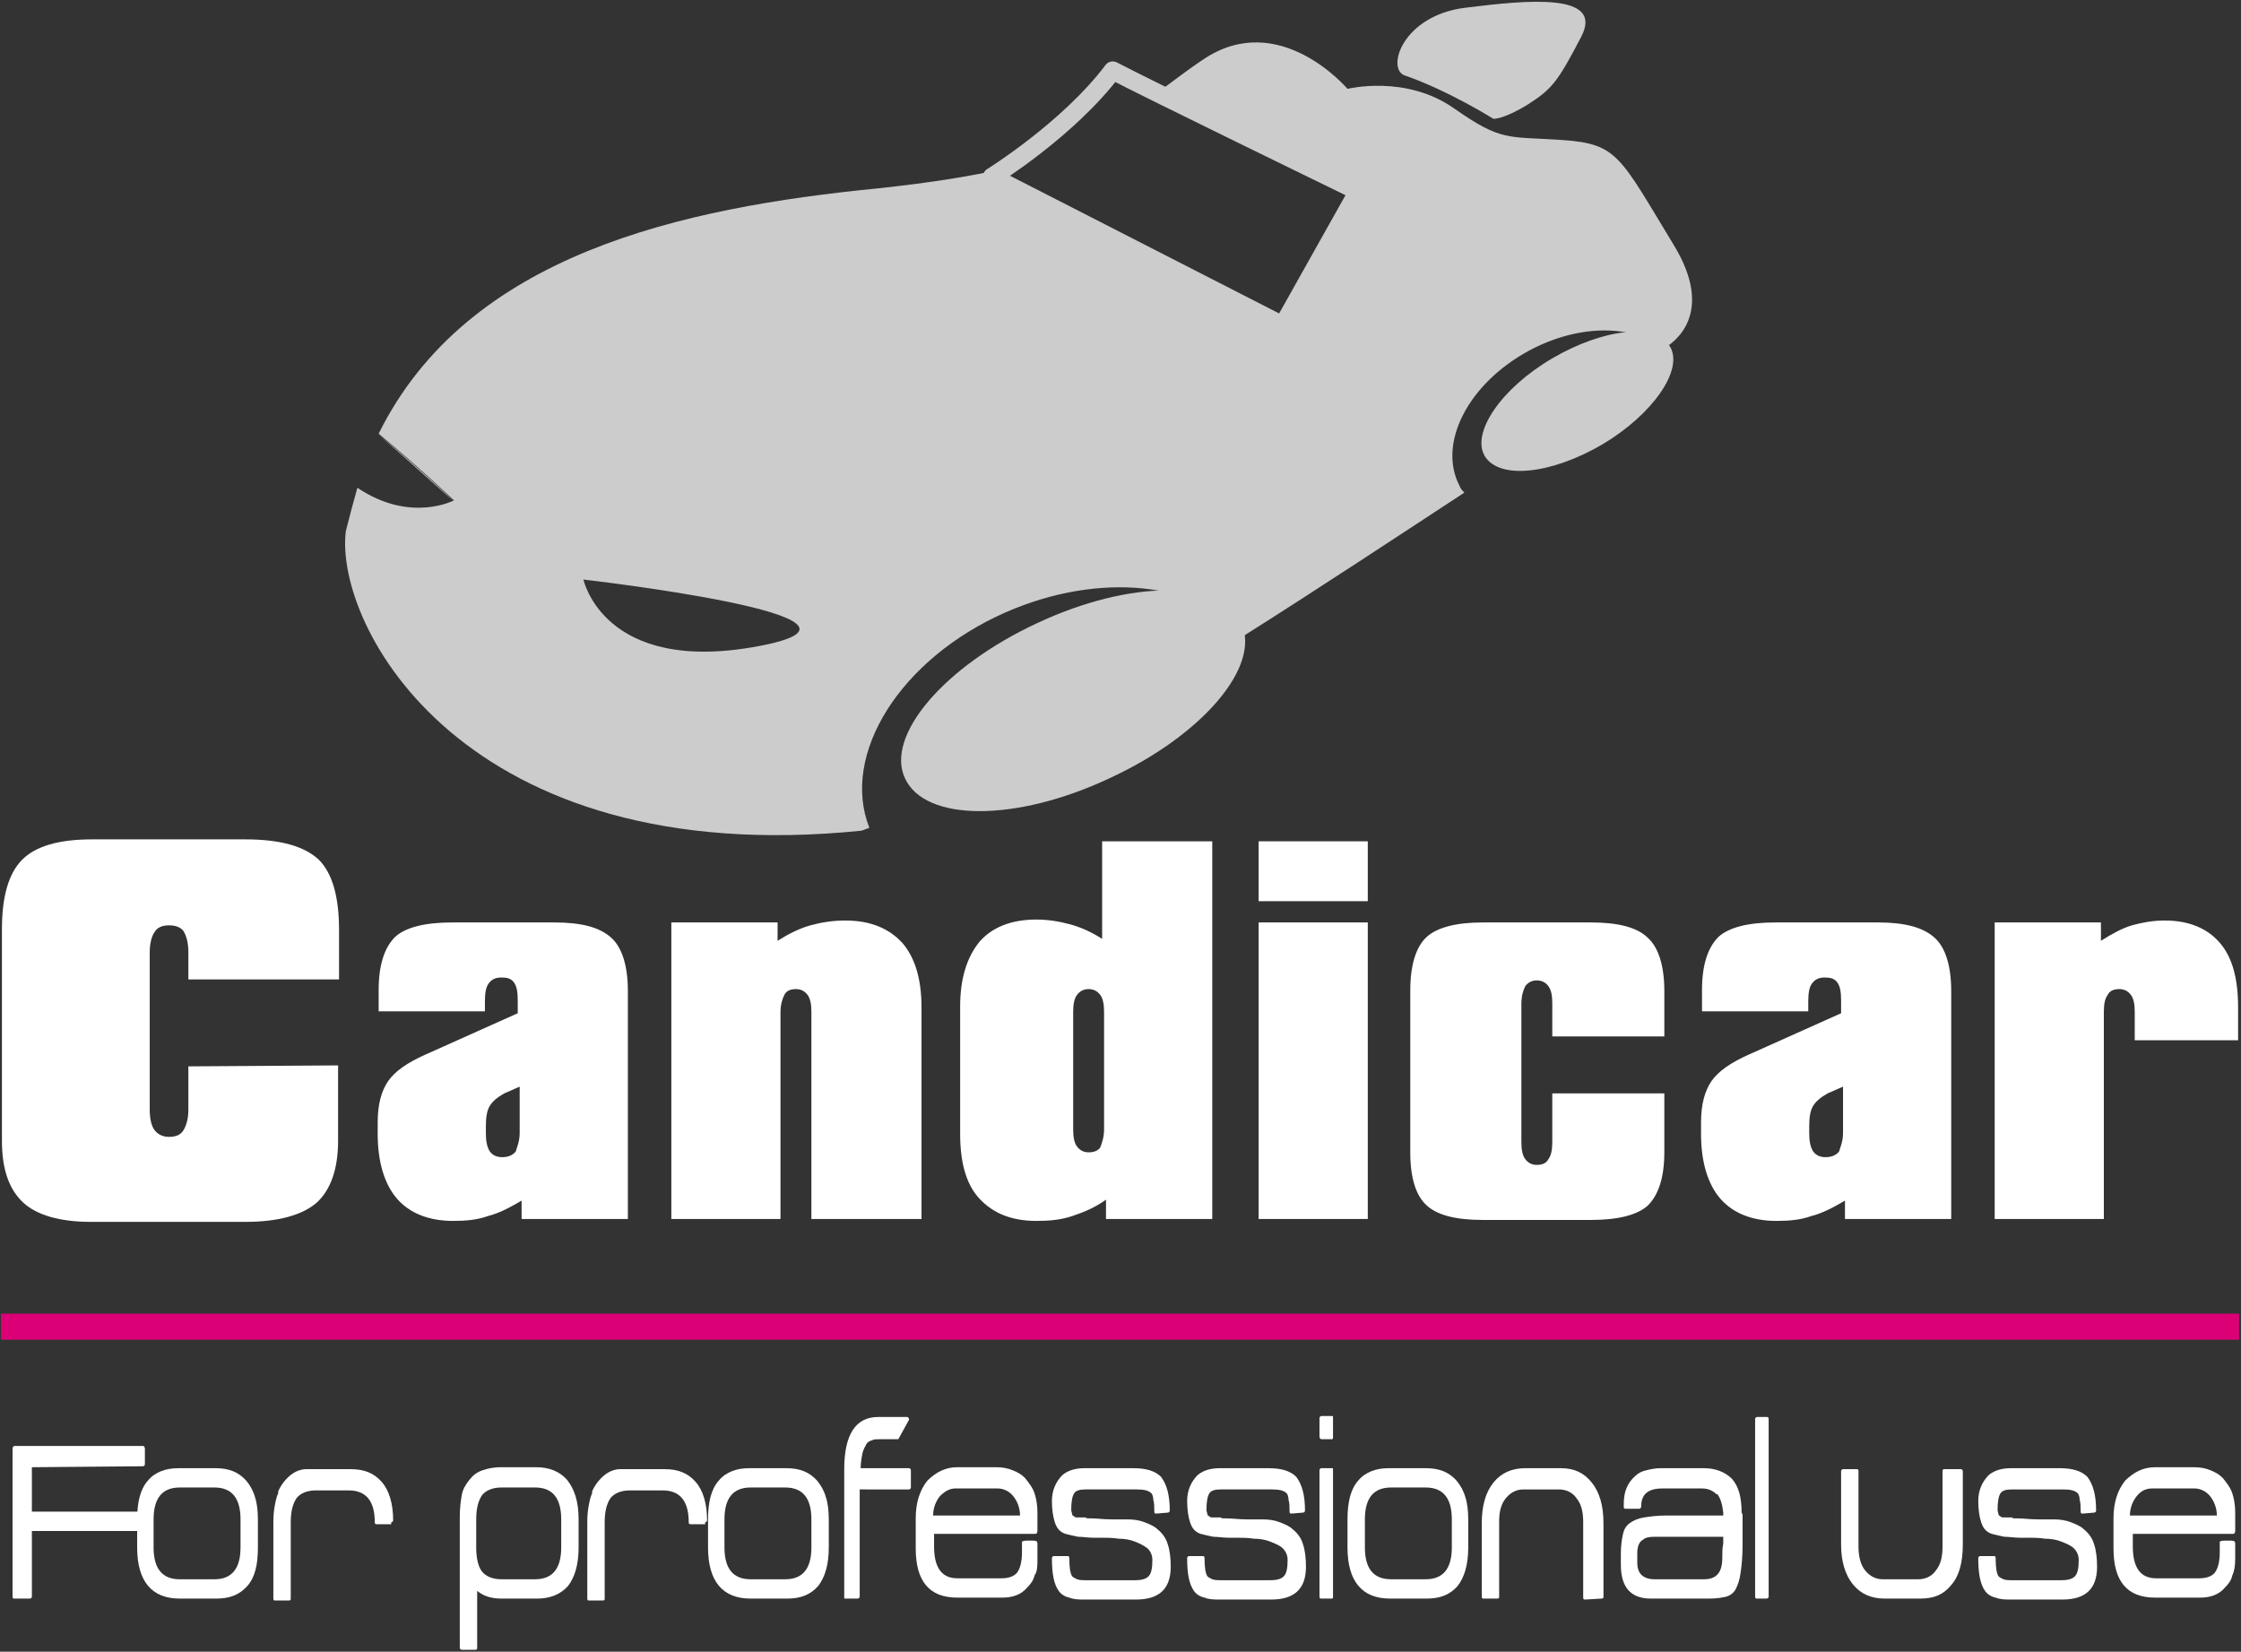 <?xml version="1.0" encoding="utf-8"?>
<!-- Generator: Adobe Illustrator 19.0.0, SVG Export Plug-In . SVG Version: 6.00 Build 0)  -->
<svg version="1.1" id="Calque_1" xmlns="http://www.w3.org/2000/svg" xmlns:xlink="http://www.w3.org/1999/xlink" x="0px" y="0px"
	 viewBox="84 -53 232 171" style="enable-background:new 84 -53 232 171;" xml:space="preserve">
<rect x="84" y="-53" width="232" height="171" fill="#333333" stroke="none"/>
<style type="text/css">
	.st0{fill:#FFFFFF;}
	.st1{fill:#db0076;}
	.st2{fill:none;stroke:#CCCCCC;stroke-width:1.882;stroke-linecap:round;stroke-linejoin:round;stroke-miterlimit:10;}
	.st3{fill:#CCCCCC;}
	.st4{fill:none;}
</style>
<g>
	<path class="st0" d="M98.8,98.8c0.1,0,0.2-0.1,0.2-0.2V97c0-0.2-0.1-0.3-0.2-0.3H85.5c-0.1,0-0.2,0.1-0.2,0.3v15.3
		c0,0.2,0.1,0.2,0.2,0.2h1.6c0.1,0,0.2-0.1,0.2-0.2v-6.8h11.1c0.1,0,0.2-0.1,0.2-0.2v-1.6c0-0.2-0.1-0.2-0.2-0.2H87.3v-4.6
		L98.8,98.8L98.8,98.8z"/>
	<path class="st0" d="M108.9,107.2c0,2.2-0.9,3.3-2.7,3.3h-3.6c-1.8,0-2.7-1.1-2.7-3.3v-2.9c0-2.2,0.9-3.3,2.7-3.3h3.6
		c1.8,0,2.7,1.1,2.7,3.3V107.2z M110.7,107.2v-2.9c0-0.9-0.1-1.7-0.3-2.3c-0.2-0.7-0.5-1.2-0.9-1.7c-0.8-0.9-1.8-1.3-3.2-1.3h-3.8
		c-0.7,0-1.3,0.1-1.8,0.3s-1,0.5-1.4,1c-0.8,0.9-1.1,2.3-1.1,4v2.9c0,3.5,1.5,5.3,4.4,5.3h3.8c1.4,0,2.4-0.4,3.2-1.3
		C110.4,110.3,110.7,109,110.7,107.2z"/>
	<path class="st0" d="M124.5,104.6c0.1,0,0.2-0.1,0.2-0.2c0-1.7-0.4-3.1-1.2-4s-1.8-1.3-3.2-1.3h-4.6c-0.5,0-1.1,0.2-1.6,0.6
		s-1,1-1.3,1.7c0,0,0,0,0,0.1c0,0,0,0,0,0.1c-0.1,0.2-0.2,0.5-0.3,1s-0.2,1.1-0.2,1.9v8c0,0.2,0.1,0.2,0.2,0.2h1.4
		c0.2,0,0.2-0.1,0.2-0.2v-7.9c0-1.1,0.2-1.9,0.6-2.5c0.4-0.5,1.1-0.8,2-0.8h3.4c1.8,0,2.7,1.1,2.7,3.3c0,0.2,0.1,0.2,0.2,0.2h1.5
		C124.5,104.8,124.5,104.6,124.5,104.6z"/>
	<path class="st0" d="M142.1,107.2c0,2.2-0.9,3.3-2.7,3.3h-3.5c-0.9,0-1.6-0.3-2-0.8s-0.6-1.4-0.6-2.5v-2.9c0-1.1,0.2-1.9,0.6-2.5
		c0.4-0.5,1.1-0.8,2-0.8h3.5c1.8,0,2.7,1.1,2.7,3.3V107.2z M143.9,107.2v-2.9c0-1.8-0.4-3.1-1.2-4.1c-0.8-0.9-1.9-1.3-3.2-1.3h-3.7
		c-0.6,0-1.2,0.1-1.8,0.3c-0.6,0.2-1,0.5-1.4,1s-0.7,1-0.8,1.6s-0.2,1.3-0.2,2.2v13.6c0,0.1,0.1,0.2,0.2,0.2h1.4
		c0.2,0,0.2-0.1,0.2-0.2v-5.9c0.6,0.5,1.4,0.8,2.5,0.8h3.7c1.3,0,2.4-0.4,3.2-1.3C143.5,110.3,143.9,109,143.9,107.2z"/>
	<path class="st0" d="M157,104.6c0.1,0,0.2-0.1,0.2-0.2c0-1.7-0.4-3.1-1.2-4s-1.8-1.3-3.2-1.3h-4.6c-0.5,0-1.1,0.2-1.6,0.6
		s-1,1-1.3,1.7c0,0,0,0,0,0.1c0,0,0,0,0,0.1c-0.1,0.2-0.2,0.5-0.3,1s-0.2,1.1-0.2,1.9v8c0,0.2,0.1,0.2,0.2,0.2h1.4
		c0.2,0,0.2-0.1,0.2-0.2v-7.9c0-1.1,0.2-1.9,0.6-2.5c0.4-0.5,1.1-0.8,2-0.8h3.4c1.8,0,2.7,1.1,2.7,3.3c0,0.2,0.1,0.2,0.2,0.2h1.5
		L157,104.6L157,104.6z"/>
	<path class="st0" d="M168,107.2c0,2.2-0.9,3.3-2.7,3.3h-3.6c-1.8,0-2.7-1.1-2.7-3.3v-2.9c0-2.2,0.9-3.3,2.7-3.3h3.6
		c1.8,0,2.7,1.1,2.7,3.3V107.2z M169.8,107.2v-2.9c0-0.9-0.1-1.7-0.3-2.3c-0.2-0.7-0.5-1.2-0.9-1.7c-0.8-0.9-1.8-1.3-3.2-1.3h-3.8
		c-0.7,0-1.3,0.1-1.8,0.3s-1,0.5-1.4,1c-0.8,0.9-1.1,2.3-1.1,4v2.9c0,3.5,1.5,5.3,4.4,5.3h3.8c1.4,0,2.4-0.4,3.2-1.3
		C169.4,110.3,169.8,109,169.8,107.2z"/>
	<path class="st0" d="M178.1,101.2c0.1,0,0.2-0.1,0.2-0.2v-1.8c0-0.1-0.1-0.2-0.2-0.2h-5c0-0.6,0.1-1.1,0.2-1.6
		c0.1-0.4,0.3-0.7,0.4-0.9c0.1-0.2,0.3-0.3,0.6-0.4c0.2-0.1,0.5-0.1,0.9-0.1c0.1,0,0.2,0,0.3,0s0.3,0,0.5,0s0.3,0,0.5,0
		c0.1,0,0.3,0,0.4,0h0.1l1.1-2l0,0v-0.1c0-0.1-0.1-0.2-0.2-0.2h-3c-2.3,0-3.5,1.8-3.5,5.4v13.2c0,0.2,0,0.2,0.1,0.2h1.3
		c0.1,0,0.2-0.1,0.2-0.2v-11.1H178.1z"/>
	<path class="st0" d="M182.9,101.1h4.4c0.6,0,1.2,0.3,1.6,0.8s0.7,1.2,0.7,2h-9c0-0.8,0.3-1.5,0.7-2
		C181.8,101.4,182.3,101.1,182.9,101.1z M191.4,108.4v-1.6c0-0.2-0.1-0.3-0.4-0.3h-0.4c-0.1,0-0.2,0-0.3,0s-0.3,0-0.5,0.1v1.1
		c0,1-0.2,1.7-0.5,2.1s-0.9,0.6-1.6,0.6h-4.6c-1.6,0-2.4-1.1-2.4-3.3v-1.3h10.5c0.1,0,0.2-0.1,0.2-0.3v-1.9c0-0.7-0.1-1.4-0.3-2
		s-0.6-1.1-1-1.6c-0.4-0.4-0.8-0.6-1.3-0.8s-1-0.3-1.7-0.3h-4c-1.2,0-2.2,0.5-3.1,1.4c-0.8,1-1.2,2.3-1.2,3.9v3.1
		c0,3.4,1.4,5.1,4.3,5.1h4.7c1,0,1.9-0.3,2.5-1c0.4-0.4,0.7-0.8,0.8-1.3C191.4,109.7,191.4,109.1,191.4,108.4z"/>
	<path class="st0" d="M204.9,103.6c0.1,0,0.2-0.1,0.2-0.2c0-1.6-0.3-2.7-0.9-3.5c-0.6-0.6-1.5-0.9-2.9-0.9h-5
		c-0.9,0-1.7,0.2-2.3,0.7c-0.7,0.7-1.1,1.6-1.1,2.7c0,0.8,0.1,1.6,0.3,2.2s0.5,1,1.1,1.2c0.4,0.1,0.8,0.2,1.3,0.3
		c0.5,0,1,0.1,1.6,0.1h0.8c0.6,0,1.2,0,1.8,0.1c0.6,0,1.2,0.1,1.7,0.3s0.9,0.4,1.3,0.7c0.3,0.3,0.5,0.7,0.5,1.2
		c0,0.8-0.1,1.4-0.4,1.7s-0.8,0.4-1.4,0.4h-5.1c-0.3,0-0.6,0-0.9-0.1c-0.2-0.1-0.4-0.2-0.5-0.3c-0.2-0.3-0.3-0.9-0.3-1.9
		c0-0.2-0.1-0.2-0.2-0.2h-1.4c-0.1,0-0.2,0.1-0.2,0.2c0,1.6,0.2,2.7,0.7,3.4c0.2,0.3,0.6,0.6,1.1,0.7c0.5,0.2,1,0.2,1.6,0.2h5.3
		c2.4,0,3.6-1.1,3.6-3.4c0-0.9-0.1-1.7-0.3-2.3c-0.2-0.7-0.6-1.2-1.1-1.6c-0.3-0.3-0.8-0.5-1.3-0.7s-1.1-0.3-1.8-0.3
		c-0.3,0-0.6,0-0.8,0c-0.3,0-0.5,0-0.8,0c-0.9,0-1.5-0.1-2-0.1s-0.7,0-0.7-0.1c-0.1,0-0.2,0-0.2,0c-0.2,0-0.5,0-0.6,0
		c-0.2,0-0.3,0-0.4-0.1s-0.2-0.1-0.2-0.2s-0.1-0.3-0.1-0.5c0-0.8,0.1-1.4,0.3-1.7c0.2-0.3,0.6-0.4,1.2-0.4h5.3
		c0.7,0,1.2,0.1,1.5,0.4c0.1,0.1,0.2,0.4,0.2,0.7c0.1,0.3,0.1,0.7,0.1,1.2c0,0.2,0.1,0.2,0.2,0.2L204.9,103.6L204.9,103.6z"/>
	<path class="st0" d="M218.9,103.6c0.1,0,0.2-0.1,0.2-0.2c0-1.6-0.3-2.7-0.9-3.5c-0.6-0.6-1.5-0.9-2.9-0.9h-5
		c-0.9,0-1.7,0.2-2.3,0.7c-0.7,0.7-1.1,1.6-1.1,2.7c0,0.8,0.1,1.6,0.3,2.2s0.5,1,1.1,1.2c0.4,0.1,0.8,0.2,1.3,0.3
		c0.5,0,1,0.1,1.6,0.1h0.8c0.6,0,1.2,0,1.8,0.1c0.6,0,1.2,0.1,1.7,0.3s1,0.4,1.3,0.7s0.5,0.7,0.5,1.2c0,0.8-0.1,1.4-0.4,1.7
		c-0.3,0.3-0.8,0.4-1.4,0.4h-5.1c-0.3,0-0.6,0-0.9-0.1c-0.2-0.1-0.4-0.2-0.5-0.3c-0.2-0.3-0.3-0.9-0.3-1.9c0-0.2-0.1-0.2-0.2-0.2
		h-1.4c-0.1,0-0.2,0.1-0.2,0.2c0,1.6,0.2,2.7,0.7,3.4c0.2,0.3,0.6,0.6,1.1,0.7c0.5,0.2,1,0.2,1.6,0.2h5.3c2.4,0,3.6-1.1,3.6-3.4
		c0-0.9-0.1-1.7-0.3-2.3c-0.2-0.7-0.6-1.2-1.1-1.6c-0.3-0.3-0.8-0.5-1.3-0.7s-1.1-0.3-1.8-0.3c-0.3,0-0.6,0-0.8,0s-0.5,0-0.8,0
		c-0.9,0-1.5-0.1-2-0.1s-0.7,0-0.7-0.1c-0.1,0-0.2,0-0.2,0c-0.2,0-0.5,0-0.6,0c-0.2,0-0.3,0-0.4-0.1s-0.2-0.1-0.2-0.2
		s-0.1-0.3-0.1-0.5c0-0.8,0.1-1.4,0.3-1.7c0.2-0.3,0.6-0.4,1.2-0.4h5.3c0.7,0,1.2,0.1,1.5,0.4c0.1,0.1,0.2,0.4,0.2,0.7
		c0.1,0.3,0.1,0.7,0.1,1.2c0,0.2,0.1,0.2,0.2,0.2L218.9,103.6L218.9,103.6z"/>
	<path class="st0" d="M221.9,96c0.1,0,0.1-0.1,0.1-0.3v-1.9c0-0.2,0-0.2-0.1-0.2h-1.1c-0.1,0-0.2,0.1-0.2,0.2v1.9
		c0,0.2,0.1,0.3,0.2,0.3H221.9z M221.9,112.5c0.1,0,0.1-0.1,0.1-0.2V99.2c0-0.2,0-0.2-0.1-0.2h-1.1c-0.1,0-0.2,0.1-0.2,0.2v13.1
		c0,0.2,0.1,0.2,0.2,0.2C220.8,112.5,221.9,112.5,221.9,112.5z"/>
	<path class="st0" d="M234.3,107.2c0,2.2-0.9,3.3-2.7,3.3h-3.6c-1.8,0-2.7-1.1-2.7-3.3v-2.9c0-2.2,0.9-3.3,2.7-3.3h3.6
		c1.8,0,2.7,1.1,2.7,3.3V107.2z M236,107.2v-2.9c0-0.9-0.1-1.7-0.3-2.3c-0.2-0.7-0.5-1.2-0.9-1.7c-0.8-0.9-1.8-1.3-3.2-1.3h-3.8
		c-0.7,0-1.3,0.1-1.8,0.3s-1,0.5-1.4,1c-0.8,0.9-1.1,2.3-1.1,4v2.9c0,3.5,1.5,5.3,4.4,5.3h3.8c1.4,0,2.4-0.4,3.2-1.3
		C235.6,110.3,236,109,236,107.2z"/>
	<path class="st0" d="M249.8,112.5c0.2,0,0.2-0.1,0.2-0.2v-7.6c0-1.8-0.4-3.2-1.2-4.2S247,99,245.6,99h-3.7c-1.4,0-2.5,0.5-3.3,1.5
		s-1.2,2.4-1.2,4.2v7.6c0,0.2,0.1,0.2,0.2,0.2h1.4c0.2,0,0.2-0.1,0.2-0.2v-7.8c0-1,0.2-1.8,0.7-2.4s1.1-0.9,1.8-0.9h3.7
		c0.7,0,1.4,0.3,1.8,0.9c0.5,0.6,0.7,1.4,0.7,2.5v7.8c0,0.2,0.1,0.2,0.2,0.2L249.8,112.5L249.8,112.5L249.8,112.5z"/>
	<path class="st0" d="M262.3,108.3c0,1.5-0.6,2.2-1.9,2.2h-5.1c-1.2,0-1.8-0.6-1.8-1.7v-1c0-0.7,0.2-1.2,0.6-1.4
		c0.2-0.2,0.6-0.3,1.2-0.3h7.1c0,0.2,0,0.4,0,0.7C262.3,107.3,262.3,107.7,262.3,108.3z M264.3,103.6c0-1.6-0.3-2.7-1-3.5
		c-0.7-0.7-1.7-1.1-2.9-1.1h-4.5c-0.5,0-1,0.1-1.4,0.2c-0.5,0.1-0.9,0.3-1.2,0.6c-0.8,0.7-1.2,1.6-1.2,2.9v0.3
		c0,0.2,0.1,0.2,0.2,0.2h1.4c0.1,0,0.2-0.1,0.2-0.2c0-1.3,0.7-1.9,2.2-1.9h4.1c0.6,0,1.1,0.2,1.5,0.6h0.1c0.3,0.4,0.5,1,0.6,1.9v0.3
		h-5.9c-0.9,0-1.7,0.1-2.3,0.2c-0.6,0.1-1.1,0.3-1.5,0.6s-0.6,0.7-0.7,1.2c-0.1,0.5-0.2,1.1-0.2,1.9v1.2c0,2.3,1,3.5,3.1,3.5h6.1
		c0.7,0,1.3-0.1,1.7-0.2c0.4-0.1,0.8-0.4,1-0.8s0.4-0.9,0.5-1.7c0.1-0.7,0.2-1.6,0.2-2.8v-2.3c0-0.1,0-0.3,0-0.4s0-0.3,0-0.5
		L264.3,103.6z"/>
	<path class="st0" d="M266.9,112.5c0.1,0,0.2-0.1,0.2-0.2V93.9c0-0.2-0.1-0.2-0.2-0.2h-1c-0.1,0-0.2,0.1-0.2,0.2v18.4
		c0,0.2,0.1,0.2,0.2,0.2C265.9,112.5,266.9,112.5,266.9,112.5z"/>
	<path class="st0" d="M287,99.1c0.1,0,0.2,0.1,0.2,0.2v7.6c0,1.9-0.4,3.3-1.2,4.2c-0.8,1-1.8,1.4-3.2,1.4h-3.7
		c-1.4,0-2.5-0.5-3.3-1.5s-1.2-2.4-1.2-4.1v-7.6c0-0.1,0.1-0.2,0.2-0.2h1.4c0.2,0,0.2,0.1,0.2,0.2v7.8c0,1,0.2,1.9,0.7,2.5
		s1.1,0.9,1.8,0.9h3.7c0.7,0,1.4-0.3,1.8-0.9c0.5-0.6,0.7-1.4,0.7-2.5v-7.8c0-0.2,0.1-0.2,0.2-0.2H287L287,99.1z"/>
	<path class="st0" d="M300.8,103.6c0.1,0,0.2-0.1,0.2-0.2c0-1.6-0.3-2.7-0.9-3.5c-0.6-0.6-1.5-0.9-2.9-0.9h-5
		c-0.9,0-1.7,0.2-2.3,0.7c-0.7,0.7-1.1,1.6-1.1,2.7c0,0.8,0.1,1.6,0.3,2.2c0.2,0.6,0.5,1,1.1,1.2c0.4,0.1,0.8,0.2,1.3,0.3
		c0.5,0,1,0.1,1.6,0.1h0.8c0.6,0,1.2,0,1.8,0.1c0.6,0,1.2,0.1,1.7,0.3s1,0.4,1.3,0.7s0.5,0.7,0.5,1.2c0,0.8-0.1,1.4-0.4,1.7
		s-0.8,0.4-1.4,0.4h-5.1c-0.3,0-0.6,0-0.9-0.1c-0.2-0.1-0.4-0.2-0.5-0.3c-0.2-0.3-0.3-0.9-0.3-1.9c0-0.2-0.1-0.2-0.2-0.2H289
		c-0.1,0-0.2,0.1-0.2,0.2c0,1.6,0.2,2.7,0.7,3.4c0.2,0.3,0.6,0.6,1.1,0.7c0.5,0.2,1,0.2,1.6,0.2h5.3c2.4,0,3.6-1.1,3.6-3.4
		c0-0.9-0.1-1.7-0.3-2.3c-0.2-0.7-0.6-1.2-1.1-1.6c-0.3-0.3-0.8-0.5-1.3-0.7s-1.1-0.3-1.8-0.3c-0.3,0-0.6,0-0.8,0
		c-0.2,0-0.5,0-0.8,0c-0.9,0-1.5-0.1-2-0.1s-0.7,0-0.7-0.1c-0.1,0-0.2,0-0.2,0c-0.2,0-0.5,0-0.6,0c-0.2,0-0.3,0-0.4-0.1
		s-0.2-0.1-0.2-0.2s-0.1-0.3-0.1-0.5c0-0.8,0.1-1.4,0.3-1.7s0.6-0.4,1.2-0.4h5.3c0.7,0,1.2,0.1,1.5,0.4c0.1,0.1,0.2,0.4,0.2,0.7
		c0.1,0.3,0.1,0.7,0.1,1.2c0,0.2,0.1,0.2,0.2,0.2L300.8,103.6L300.8,103.6z"/>
	<path class="st0" d="M306.8,101.1h4.4c0.6,0,1.2,0.3,1.6,0.8s0.7,1.2,0.7,2h-9c0-0.8,0.3-1.5,0.7-2
		C305.6,101.4,306.1,101.1,306.8,101.1z M315.4,108.4v-1.6c0-0.2-0.1-0.3-0.4-0.3h-0.4c-0.1,0-0.2,0-0.3,0s-0.3,0-0.5,0.1v1.1
		c0,1-0.2,1.7-0.5,2.1s-0.9,0.6-1.6,0.6h-4.5c-1.6,0-2.4-1.1-2.4-3.3v-1.3h10.4c0.1,0,0.2-0.1,0.2-0.3v-1.9c0-0.7-0.1-1.4-0.3-2
		s-0.6-1.1-1-1.6c-0.4-0.4-0.8-0.6-1.3-0.8s-1-0.3-1.7-0.3h-4c-1.2,0-2.2,0.5-3.1,1.4c-0.8,1-1.2,2.3-1.2,3.9v3.1
		c0,3.4,1.4,5.1,4.3,5.1h4.7c1,0,1.9-0.3,2.5-1c0.4-0.4,0.7-0.8,0.8-1.3C315.3,109.7,315.4,109.1,315.4,108.4z"/>
	<g>
		<rect x="84.1" y="83" class="st1" width="231.7" height="2.7"/>
	</g>
	<path class="st0" d="M119,57.3v7.8c0,3-0.8,5.1-2.2,6.4c-1.5,1.3-4,2-7.4,2h-16c-3.2,0-5.6-0.7-7-2c-1.5-1.4-2.2-3.5-2.2-6.4V43.2
		c0-3.4,0.7-5.8,2.1-7.2s3.8-2.1,7.2-2.1h15.9c3.6,0,6.1,0.7,7.6,2.1c1.4,1.4,2.1,3.8,2.1,7.3v5.1h-15.6v-2.8c0-1-0.2-1.7-0.5-2.2
		c-0.3-0.4-0.8-0.6-1.5-0.6s-1.2,0.2-1.5,0.7c-0.3,0.4-0.5,1.2-0.5,2.1v16.3c0,1,0.2,1.7,0.5,2.1c0.3,0.4,0.8,0.7,1.5,0.7
		s1.2-0.2,1.5-0.7c0.3-0.5,0.5-1.2,0.5-2.1v-4.5L119,57.3L119,57.3z"/>
	<path class="st0" d="M137.6,51.9v-1.3c0-0.9-0.1-1.5-0.4-1.9c-0.3-0.4-0.7-0.5-1.3-0.5s-1,0.2-1.3,0.6s-0.4,1-0.4,1.9v1h-11v-2.2
		c0-2.6,0.6-4.4,1.7-5.5c1.1-1,3.1-1.5,5.9-1.5h10.6c2.8,0,4.7,0.5,5.9,1.6c1.1,1,1.7,2.9,1.7,5.5v23.6h-11v-1.9
		c-1.2,0.7-2.3,1.3-3.5,1.6c-1.1,0.4-2.3,0.5-3.6,0.5c-2.5,0-4.5-0.8-5.8-2.3s-2-3.8-2-6.7v-1.2c0-1.9,0.4-3.3,1.1-4.3
		s2-1.9,3.8-2.7L137.6,51.9z M137.8,64.3v-4.8l-1.6,0.7c-0.7,0.4-1.2,0.8-1.5,1.3s-0.4,1.2-0.4,2.1v0.7c0,0.8,0.1,1.4,0.4,1.9
		c0.3,0.4,0.7,0.6,1.3,0.6s1.1-0.2,1.4-0.6C137.5,65.8,137.8,65.2,137.8,64.3"/>
	<path class="st0" d="M153.5,73.2V42.5h11v1.9c1.1-0.7,2.3-1.3,3.4-1.6c1.1-0.3,2.3-0.5,3.6-0.5c2.6,0,4.5,0.8,5.9,2.3
		c1.3,1.5,2,3.7,2,6.7v21.9H168V51.8c0-0.8-0.1-1.4-0.4-1.8s-0.7-0.6-1.2-0.6c-0.6,0-1,0.2-1.2,0.6s-0.4,1-0.4,1.8v21.4H153.5z"/>
	<path class="st0" d="M209.5,34.1v39.1h-11v-2c-1.1,0.8-2.3,1.3-3.5,1.7c-1.2,0.4-2.4,0.5-3.7,0.5c-2.6,0-4.5-0.8-5.9-2.3
		s-2-3.8-2-6.7V51.2c0-2.9,0.7-5.1,2-6.7c1.3-1.5,3.3-2.3,5.9-2.3c1.2,0,2.4,0.2,3.5,0.5s2.2,0.8,3.3,1.5V34.1H209.5z M198.3,63.9
		V51.8c0-0.8-0.1-1.4-0.4-1.8s-0.7-0.6-1.2-0.6s-0.9,0.2-1.2,0.6s-0.4,1-0.4,1.8v12.1c0,0.8,0.1,1.4,0.4,1.8s0.7,0.6,1.2,0.6
		c0.6,0,1-0.2,1.2-0.5C198.1,65.3,198.3,64.7,198.3,63.9"/>
	<path class="st0" d="M214.3,34.1h11.3v6.2h-11.3V34.1z M214.3,42.5h11.3v30.7h-11.3V42.5z"/>
	<path class="st0" d="M256.3,66.3c0,2.6-0.6,4.4-1.7,5.5c-1.1,1-3.1,1.5-5.9,1.5h-11.2c-2.8,0-4.7-0.5-5.8-1.5s-1.7-2.8-1.7-5.5
		V49.5c0-2.6,0.6-4.5,1.7-5.5c1.1-1,3.1-1.5,5.8-1.5h11.2c2.8,0,4.8,0.5,5.9,1.6c1.1,1,1.7,2.9,1.7,5.5v4.7h-11.6v-3.4
		c0-0.8-0.1-1.4-0.4-1.8c-0.3-0.4-0.7-0.6-1.2-0.6s-0.9,0.2-1.2,0.6c-0.2,0.4-0.4,1-0.4,1.8v14.3c0,0.8,0.1,1.4,0.4,1.8
		c0.3,0.4,0.7,0.6,1.2,0.6c0.6,0,1-0.2,1.2-0.6c0.3-0.4,0.4-1,0.4-1.8v-5h11.6V66.3z"/>
	<path class="st0" d="M274.6,51.9v-1.3c0-0.9-0.1-1.5-0.4-1.9s-0.7-0.5-1.3-0.5c-0.6,0-1,0.2-1.3,0.6s-0.4,1-0.4,1.9v1h-11v-2.2
		c0-2.6,0.6-4.4,1.7-5.5c1.1-1,3.1-1.5,5.9-1.5h10.6c2.8,0,4.7,0.5,5.9,1.6c1.1,1,1.7,2.9,1.7,5.5v23.6h-11v-1.9
		c-1.2,0.7-2.3,1.3-3.5,1.6c-1.1,0.4-2.3,0.5-3.6,0.5c-2.5,0-4.5-0.8-5.8-2.3s-2-3.8-2-6.7v-1.2c0-1.9,0.4-3.3,1.1-4.3
		s2-1.9,3.8-2.7L274.6,51.9z M274.8,64.3v-4.8l-1.6,0.7c-0.7,0.4-1.2,0.8-1.5,1.3s-0.4,1.2-0.4,2.1v0.7c0,0.8,0.1,1.4,0.4,1.9
		c0.3,0.4,0.7,0.6,1.3,0.6c0.6,0,1.1-0.2,1.4-0.6C274.5,65.8,274.8,65.2,274.8,64.3"/>
	<path class="st0" d="M290.5,73.2V42.5h11v1.9c1.1-0.7,2.2-1.3,3.2-1.6c1.1-0.3,2.2-0.5,3.4-0.5c2.5,0,4.4,0.8,5.7,2.3
		s1.9,3.7,1.9,6.7v3.4H305v-2.9c0-0.8-0.1-1.4-0.4-1.8s-0.7-0.6-1.2-0.6c-0.6,0-1,0.2-1.2,0.6c-0.3,0.4-0.4,1-0.4,1.8v21.4H290.5z"
		/>
	<path class="st2" d="M216.8-19.3l7.8-13.9c0,0-22.2-10.8-25.4-12.5c-4.6,6.1-12.5,11-12.5,11L216.8-19.3z"/>
	<path class="st3" d="M212.5,11.5c-2.1-4.5-11.5-4.5-21.1,0c-9.7,4.5-15.8,11.7-13.7,16.1c2.1,4.5,11.5,4.5,21.1,0
		C208.4,23.2,214.6,16,212.5,11.5"/>
	<path class="st3" d="M256.9-17.1c-1.5-2.5-6.9-1.9-12.2,1.2s-8.4,7.7-7,10.1c1.5,2.5,6.9,1.9,12.2-1.2
		C255.1-10.1,258.3-14.7,256.9-17.1"/>
	<path class="st4" d="M144.5,7c0,0,2.1,9.9,18.1,6.9C178.5,10.9,144.5,7,144.5,7z"/>
	<path class="st3" d="M257.3-27.6c-5.6-9.2-5.8-10.5-11.5-10.9c-5.8-0.4-6.3,0.2-11.3-3.3s-11-2-11-2s-7.1-8.4-15-3
		c-1.8,1.2-3.3,2.4-4.7,3.4c7.5,3.7,20.7,10.2,20.7,10.2l-7.8,13.9l-30.1-15.3c0,0,0.6-0.4,1.6-1c-3.4,0.8-7.7,1.5-13.3,2.1
		c-20.3,2-42.5,6.8-51.7,25.4l0,0l0,0c4.1,3.4,7.8,6.9,7.8,6.9l0,0l0,0c0,0-4.5,2.4-10-1.3c-0.4,1.4-0.8,2.9-1.2,4.5
		c-1.2,9.7,12.1,35.2,53.4,31c0.3-0.1,0.5-0.2,0.8-0.3c-3-7.6,3.2-17.5,14.1-22.3c9.8-4.3,20-3.1,24.7,2.4c7.3-4.6,17-11,22.8-14.8
		c-0.2-0.2-0.4-0.4-0.5-0.7c-2.3-4.4,0.9-10.6,7.2-14c5.2-2.8,10.8-2.7,13.9-0.2C257.3-17.5,261.6-20.5,257.3-27.6z M162.5,13.9
		c-16,3-18.1-6.9-18.1-6.9S178.5,10.9,162.5,13.9z"/>
	<path class="st3" d="M123.1-8.1L123.1-8.1c4.1,3.4,7.8,6.9,7.8,6.9l0,0C130.8-1.2,127.1-4.6,123.1-8.1z"/>
	<path class="st3" d="M229.4-45.2c-1.9-0.7-0.2-6.2,6.3-7c6.4-0.8,14.4-1.6,12,3s-3,5.4-5.5,7c-2.6,1.6-3.6,1.5-3.6,1.5
		S234-43.6,229.4-45.2"/>
</g>
</svg>
